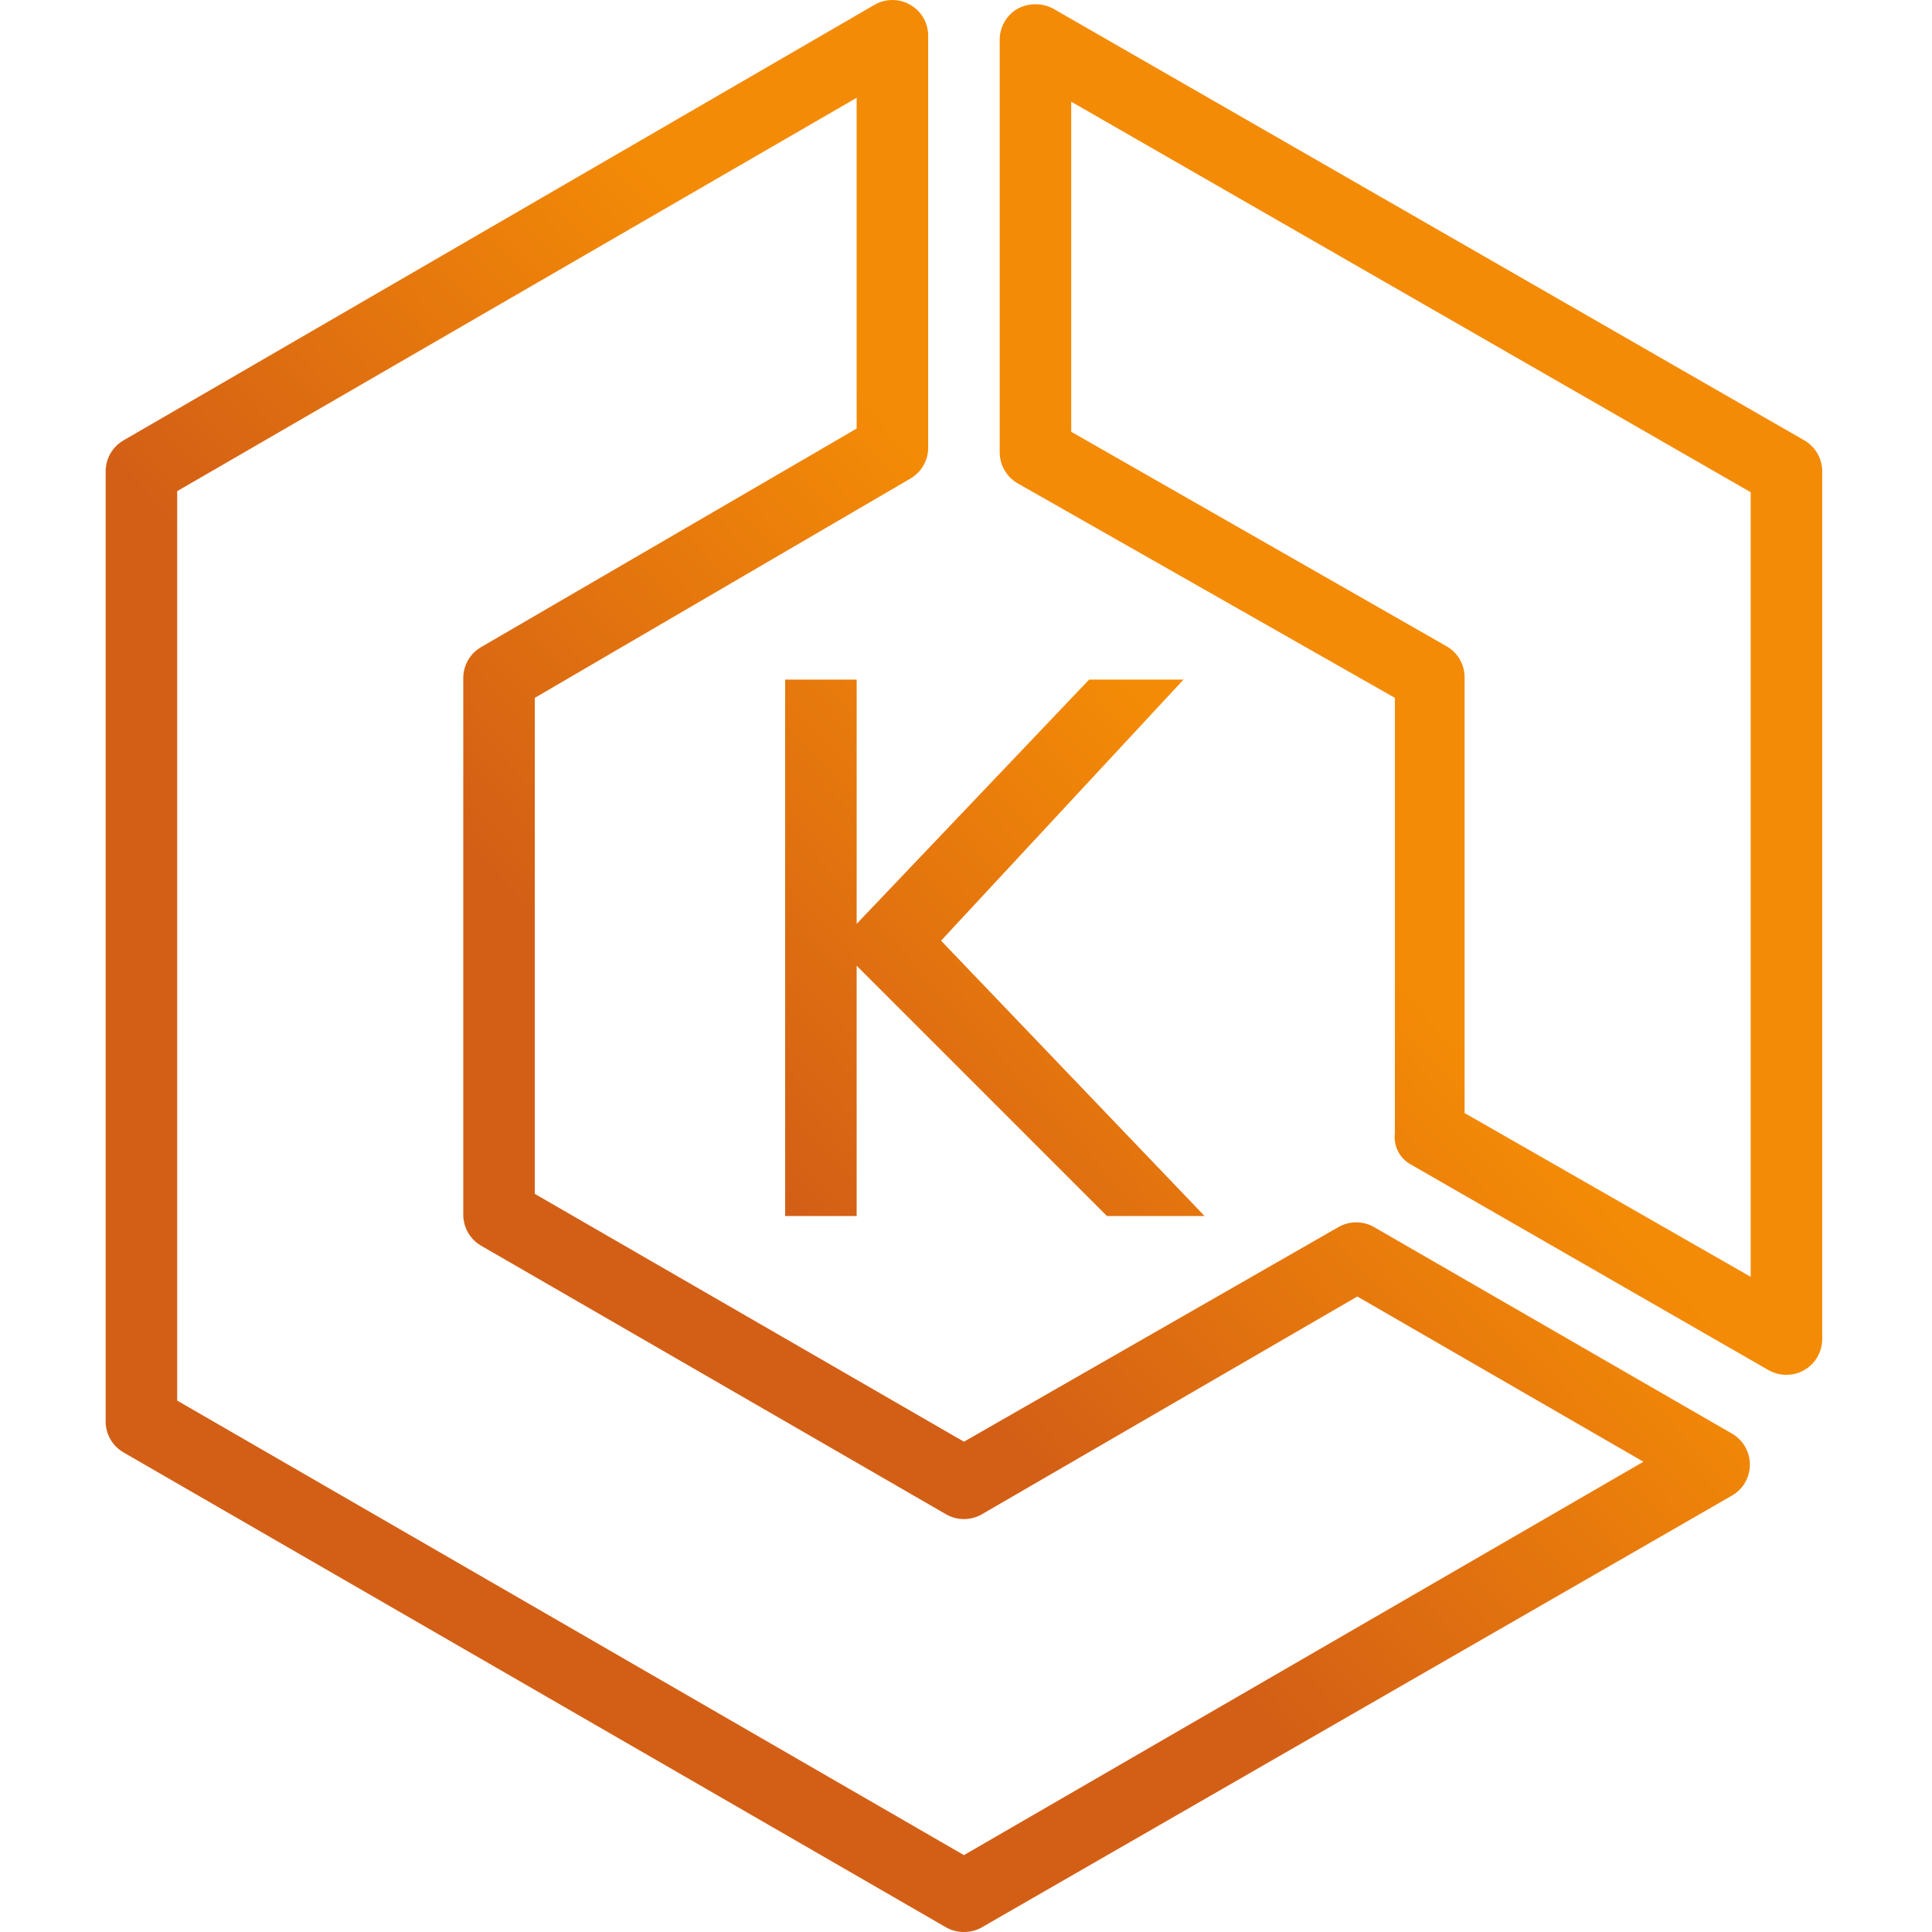 <svg width="256" height="256" viewBox="0 0 256 256" fill="none" xmlns="http://www.w3.org/2000/svg">
<g clip-path="url(#clip0_3858_38359)">
<path fill-rule="evenodd" clip-rule="evenodd" d="M127.727 256C126.897 256.006 126.08 255.793 125.358 255.384L16.369 192.455C15.646 192.037 15.046 191.436 14.63 190.712C14.214 189.988 13.997 189.167 14 188.332V62.474C13.997 61.639 14.214 60.818 14.63 60.094C15.046 59.37 15.646 58.769 16.369 58.351L115.881 0.635C116.601 0.219 117.418 0 118.25 0C119.082 0 119.899 0.219 120.619 0.635C121.342 1.052 121.942 1.654 122.359 2.377C122.775 3.101 122.992 3.922 122.989 4.757V59.299C122.992 60.134 122.775 60.955 122.359 61.679C121.942 62.403 121.342 63.004 120.619 63.422L70.864 92.47V158.194L127.727 191.033L177.341 162.601C178.061 162.185 178.878 161.967 179.71 161.967C180.542 161.967 181.359 162.185 182.079 162.601L229.466 189.943C230.195 190.357 230.802 190.956 231.224 191.68C231.646 192.404 231.868 193.228 231.868 194.066C231.868 194.904 231.646 195.727 231.224 196.452C230.802 197.176 230.195 197.775 229.466 198.189L130.097 255.384C129.374 255.793 128.557 256.006 127.727 256ZM23.477 185.584L127.727 245.812L217.761 193.687L179.852 171.794L130.097 200.653C129.376 201.069 128.559 201.287 127.727 201.287C126.895 201.287 126.078 201.069 125.358 200.653L63.756 165.065C63.033 164.648 62.433 164.047 62.017 163.323C61.6 162.599 61.383 161.778 61.386 160.943V89.863C61.383 89.028 61.6 88.207 62.017 87.483C62.433 86.759 63.033 86.158 63.756 85.741L113.511 56.788V12.955L23.477 65.08V185.584ZM236.716 182.172C235.886 182.178 235.069 181.965 234.347 181.556L186.96 154.309C186.232 153.915 185.639 153.311 185.259 152.576C184.878 151.841 184.728 151.008 184.828 150.186V92.47L134.835 64.038C134.112 63.62 133.512 63.019 133.096 62.295C132.68 61.571 132.463 60.75 132.466 59.915V5.279C132.463 4.444 132.68 3.623 133.096 2.899C133.512 2.175 134.112 1.574 134.835 1.156C135.564 0.766 136.378 0.562 137.204 0.562C138.031 0.562 138.845 0.766 139.574 1.156L239.085 58.352C239.808 58.769 240.408 59.37 240.824 60.094C241.24 60.818 241.458 61.639 241.454 62.474V177.433C241.454 178.69 240.955 179.895 240.067 180.784C239.178 181.673 237.973 182.172 236.716 182.172ZM194.068 147.485L231.977 169.188V65.222L141.943 13.477V57.214L191.699 85.646C192.415 86.059 193.01 86.653 193.426 87.368C193.842 88.083 194.063 88.894 194.068 89.721V147.485ZM104.034 90.053V161.133H113.511V127.962L146.682 161.133H159.618L124.695 124.645L156.822 90.053H144.312L113.511 122.418V90.053H104.034Z" fill="url(#paint0_linear_3858_38359)"/>
</g>
<defs>
<linearGradient id="paint0_linear_3858_38359" x1="106.714" y1="161.41" x2="165.428" y2="107.466" gradientUnits="userSpaceOnUse">
<stop stop-color="#D35F16"/>
<stop offset="1" stop-color="#F48B06"/>
</linearGradient>
<clipPath id="clip0_3858_38359">
<rect width="256" height="256" rx="25" fill="white"/>
</clipPath>
</defs>
</svg>
